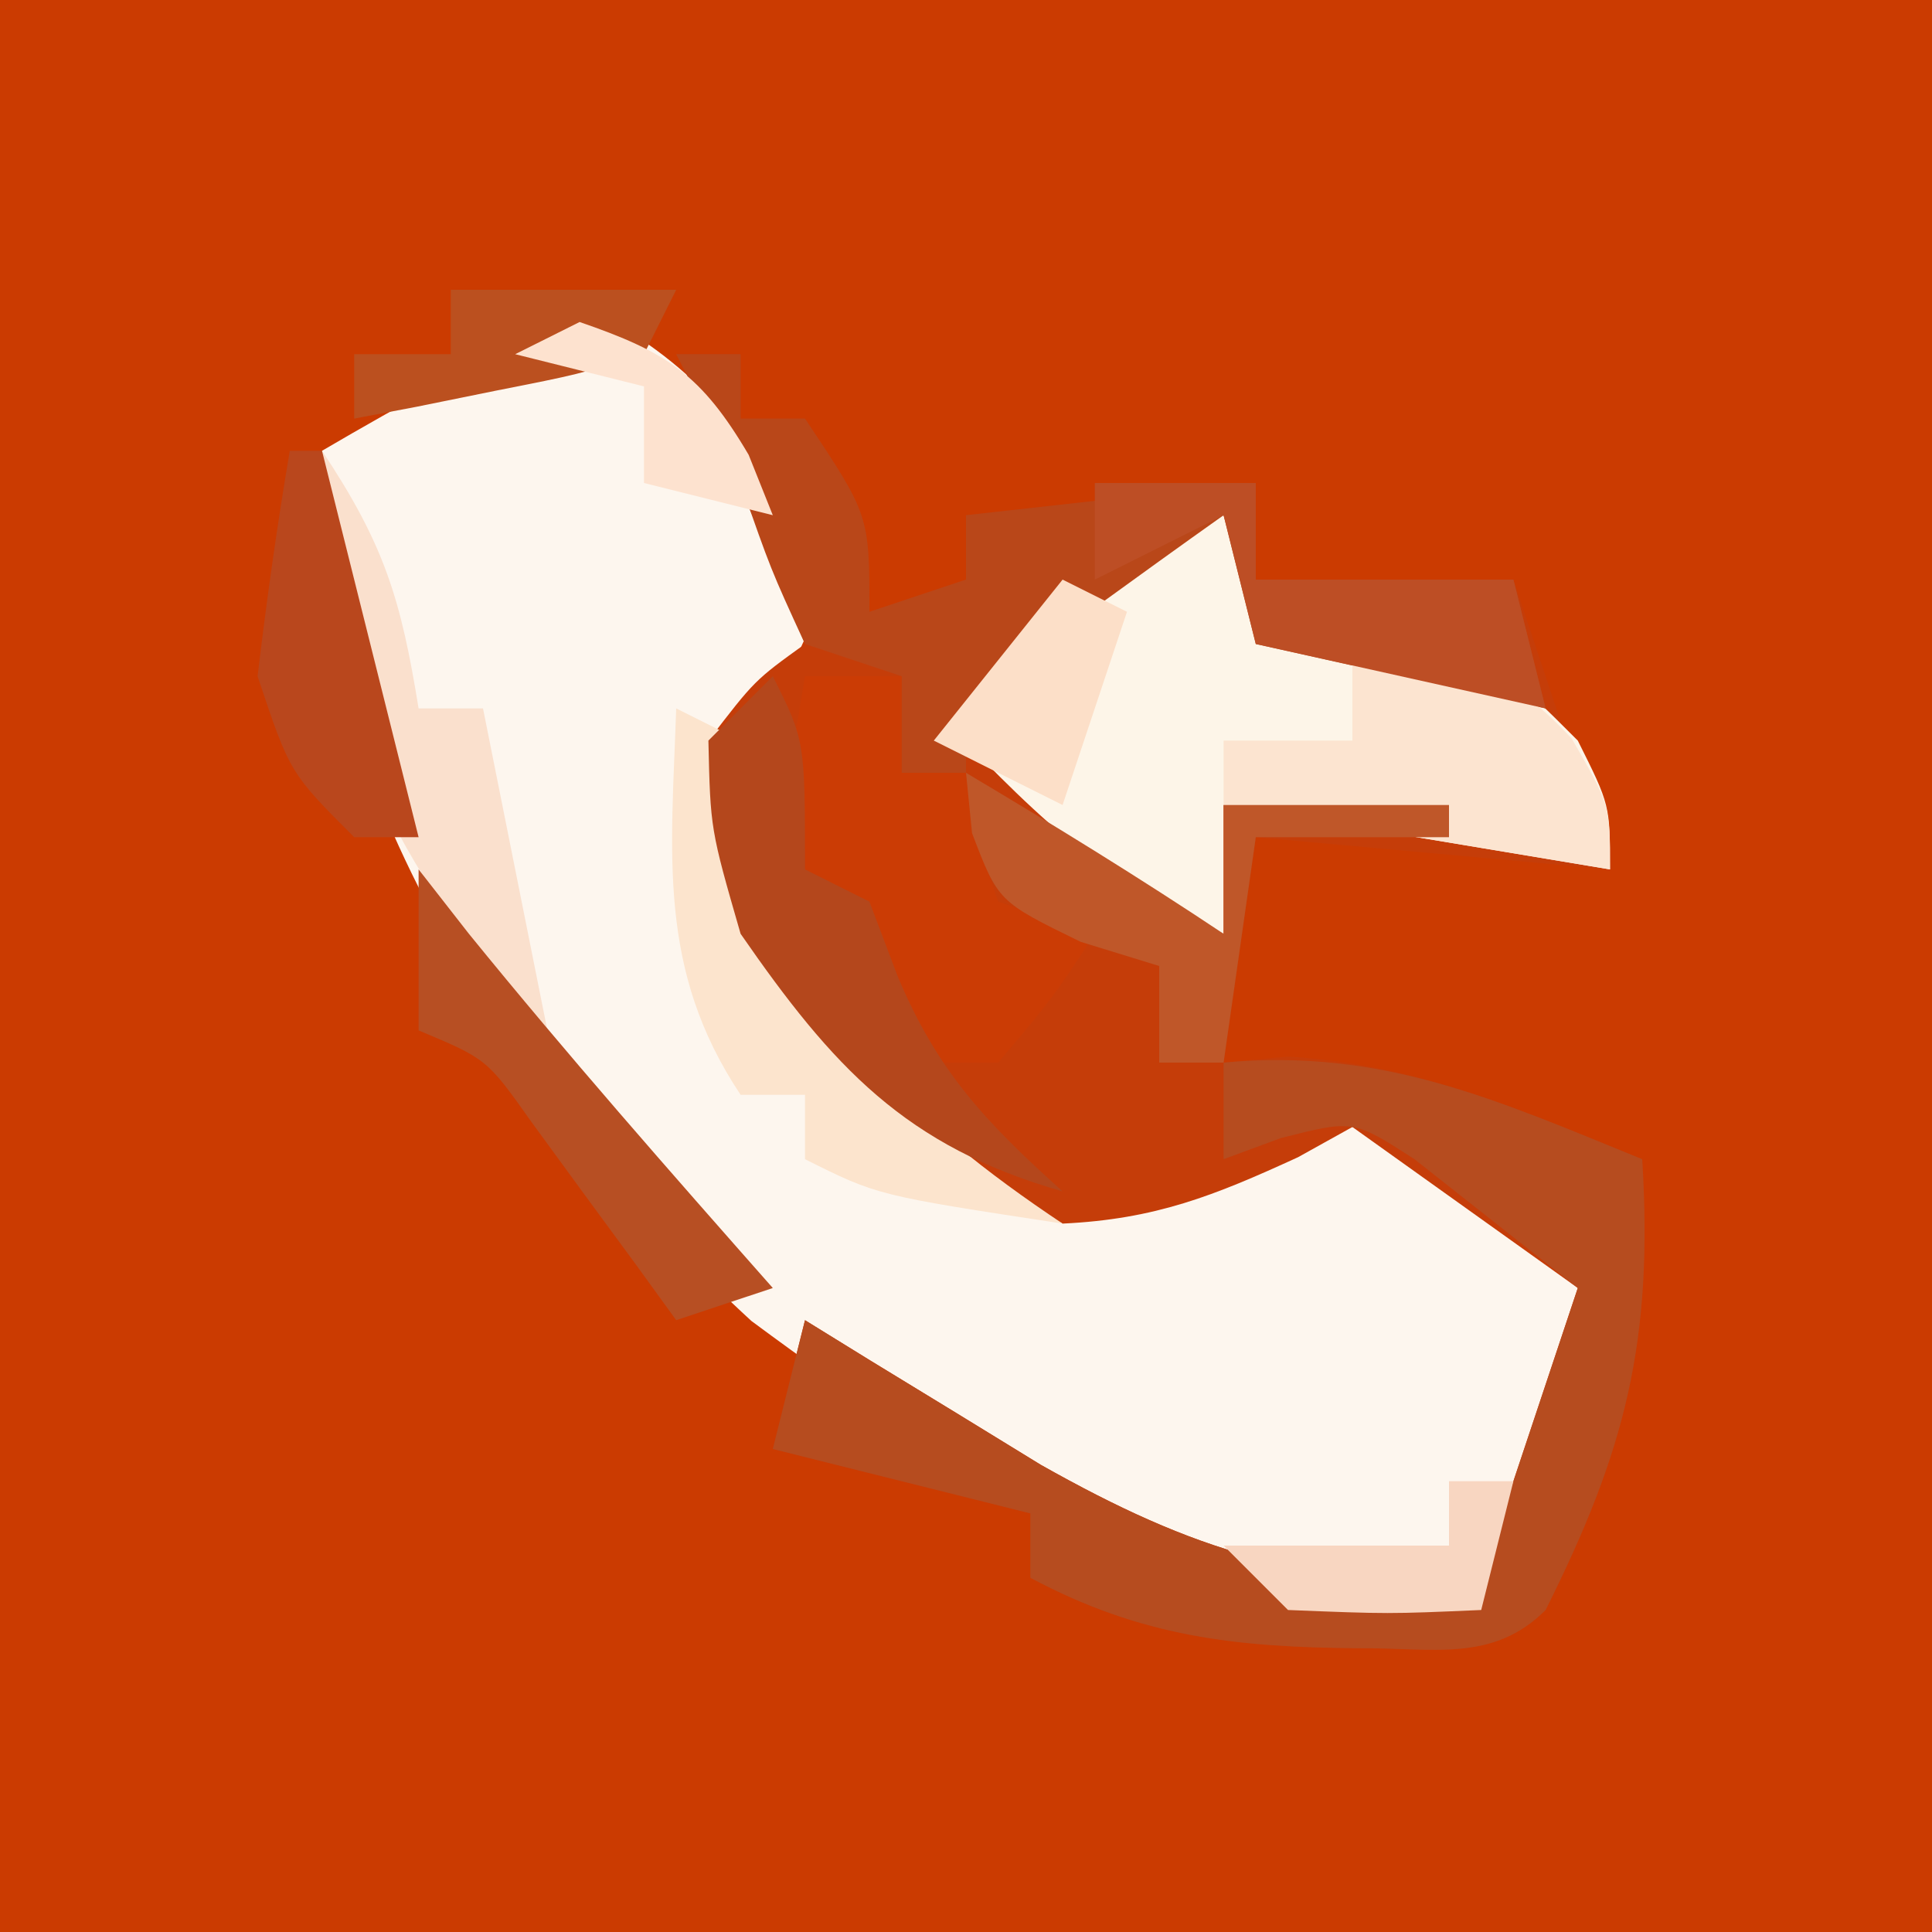 <?xml version="1.0" encoding="UTF-8"?>
<svg version="1.1" xmlns="http://www.w3.org/2000/svg" width="60" height="60">
<rect width="100%" height="100%" fill="#333333" stroke="none"/>
<path d="M0 0 C19.8 0 39.6 0 60 0 C60 19.8 60 39.6 60 60 C40.2 60 20.4 60 0 60 C0 40.2 0 20.4 0 0 Z " fill="#CB3B01" transform="translate(0,0)"/>
<path d="M0 0 C2.747 1.923 4.15 4.479 5.875 7.312 C5.566 7.869 5.256 8.426 4.938 9 C3.738 11.611 3.012 13.425 2.875 16.312 C5.296 21.059 8.129 23.891 12.875 26.312 C16.553 26.137 18.499 25 21.875 23.312 C24.515 25.293 27.155 27.273 29.875 29.312 C27 38.188 27 38.188 25.875 39.312 C17.482 40.096 9.765 35.198 3.211 30.336 C-3.321 24.343 -9.824 14.936 -10.309 5.887 C-10.248 5.037 -10.187 4.188 -10.125 3.312 C-8.886 2.585 -7.633 1.881 -6.375 1.188 C-5.679 0.793 -4.983 0.399 -4.266 -0.008 C-2.125 -0.688 -2.125 -0.688 0 0 Z " fill="#FDF6EE" transform="translate(20.125,10.688)"/>
<path d="M0 0 C0.66 0 1.32 0 2 0 C2 0.66 2 1.32 2 2 C2.66 2 3.32 2 4 2 C6 5 6 5 6 8 C6.99 7.67 7.98 7.34 9 7 C9 6.34 9 5.68 9 5 C13.455 4.505 13.455 4.505 18 4 C18 4.99 18 5.98 18 7 C20.64 7 23.28 7 26 7 C26.99 9.97 27.98 12.94 29 16 C23.555 15.505 23.555 15.505 18 15 C17.67 17.31 17.34 19.62 17 22 C17.66 21.938 18.32 21.876 19 21.812 C23.091 22.068 26.207 23.457 30 25 C30.347 30.66 29.481 34.039 27 39 C25.362 40.638 23.5 40.171 21.25 40.188 C17.399 40.16 14.46 39.845 11 38 C11 37.34 11 36.68 11 36 C10.422 35.856 9.845 35.711 9.25 35.562 C7.167 35.042 5.083 34.521 3 34 C3.33 32.68 3.66 31.36 4 30 C4.664 30.41 5.328 30.82 6.012 31.242 C6.895 31.781 7.778 32.32 8.688 32.875 C9.558 33.409 10.428 33.942 11.324 34.492 C16.084 37.174 19.506 38.256 25 38 C25.99 35.03 26.98 32.06 28 29 C25.69 27.35 23.38 25.7 21 24 C20.443 24.309 19.886 24.619 19.312 24.938 C16.701 26.137 14.887 26.863 12 27 C7.695 24.716 4.636 22.101 2 18 C1.062 14.875 1.062 14.875 1 12 C2.438 10.125 2.438 10.125 4 9 C2.801 5.917 1.523 2.937 0 0 Z " fill="#C53D09" transform="translate(21,11)"/>
<path d="M0 0 C0.33 0.99 0.66 1.98 1 3 C3.014 3.487 5.029 3.97 7.055 4.402 C9 5 9 5 11 7 C12 9 12 9 12 11 C6.06 10.01 6.06 10.01 0 9 C0 10.32 0 11.64 0 13 C-3.817 11.445 -6.192 8.964 -9 6 C-7.88 4.994 -6.754 3.995 -5.625 3 C-4.685 2.165 -4.685 2.165 -3.727 1.312 C-2 0 -2 0 0 0 Z " fill="#FDF5E8" transform="translate(38,16)"/>
<path d="M0 0 C4.927 -0.462 8.507 1.172 13 3 C13.347 8.66 12.481 12.039 10 17 C8.362 18.638 6.5 18.171 4.25 18.188 C0.399 18.16 -2.54 17.845 -6 16 C-6 15.34 -6 14.68 -6 14 C-6.866 13.783 -6.866 13.783 -7.75 13.562 C-9.833 13.042 -11.917 12.521 -14 12 C-13.67 10.68 -13.34 9.36 -13 8 C-12.004 8.615 -12.004 8.615 -10.988 9.242 C-10.105 9.781 -9.222 10.32 -8.312 10.875 C-7.442 11.409 -6.572 11.942 -5.676 12.492 C-0.916 15.174 2.506 16.256 8 16 C8.99 13.03 9.98 10.06 11 7 C9.928 6.154 8.855 5.309 7.75 4.438 C7.147 3.962 6.543 3.486 5.922 2.996 C4.022 1.771 4.022 1.771 1.766 2.348 C1.183 2.563 0.6 2.778 0 3 C0 2.01 0 1.02 0 0 Z " fill="#B64C1F" transform="translate(38,33)"/>
<path d="M0 0 C0.66 0 1.32 0 2 0 C2 0.66 2 1.32 2 2 C2.66 2 3.32 2 4 2 C6 5 6 5 6 8 C6.99 7.67 7.98 7.34 9 7 C9 6.34 9 5.68 9 5 C13.455 4.505 13.455 4.505 18 4 C18 4.99 18 5.98 18 7 C20.64 7 23.28 7 26 7 C26.33 8.32 26.66 9.64 27 11 C24.03 10.34 21.06 9.68 18 9 C17.67 7.68 17.34 6.36 17 5 C15.661 5.95 14.329 6.911 13 7.875 C12.258 8.409 11.515 8.942 10.75 9.492 C9.884 10.239 9.884 10.239 9 11 C9 11.66 9 12.32 9 13 C8.34 13 7.68 13 7 13 C7 12.01 7 11.02 7 10 C6.01 9.67 5.02 9.34 4 9 C2.938 6.688 2.938 6.688 2 4 C1.348 2.659 0.686 1.323 0 0 Z " fill="#B94719" transform="translate(21,11)"/>
<path d="M0 0 C0.99 0 1.98 0 3 0 C3 0.99 3 1.98 3 3 C3.66 3 4.32 3 5 3 C5.103 3.639 5.206 4.279 5.312 4.938 C5.539 5.618 5.766 6.299 6 7 C6.99 7.33 7.98 7.66 9 8 C7.688 10 7.688 10 6 12 C5.01 12 4.02 12 3 12 C2.67 10.35 2.34 8.7 2 7 C1.01 6.67 0.02 6.34 -1 6 C-0.67 4.02 -0.34 2.04 0 0 Z " fill="#CB3C05" transform="translate(25,21)"/>
<path d="M0 0 C3.151 0.341 4.608 0.581 6.812 2.938 C8 5 8 5 8 7 C2.06 6.01 2.06 6.01 -4 5 C-4 4.34 -4 3.68 -4 3 C-2.68 3 -1.36 3 0 3 C0 2.01 0 1.02 0 0 Z " fill="#FCE4D0" transform="translate(42,20)"/>
<path d="M0 0 C0.99 0.495 0.99 0.495 2 1 C2.103 1.887 2.206 2.774 2.312 3.688 C3.477 9.297 7.333 12.889 12 16 C6.25 15.125 6.25 15.125 4 14 C4 13.34 4 12.68 4 12 C3.34 12 2.68 12 2 12 C-0.6 8.1 -0.151 4.526 0 0 Z " fill="#FCE4CD" transform="translate(21,22)"/>
<path d="M0 0 C1 2 1 2 1 6 C1.66 6.33 2.32 6.66 3 7 C3.289 7.763 3.578 8.526 3.875 9.312 C5.121 12.289 6.622 13.86 9 16 C4.116 14.605 1.861 12.132 -1 8 C-1.938 4.75 -1.938 4.75 -2 2 C-1.34 1.34 -0.68 0.68 0 0 Z " fill="#B4471C" transform="translate(24,21)"/>
<path d="M0 0 C2.712 1.613 5.374 3.249 8 5 C8 3.68 8 2.36 8 1 C10.31 1 12.62 1 15 1 C15 1.33 15 1.66 15 2 C13.02 2 11.04 2 9 2 C8.67 4.31 8.34 6.62 8 9 C7.34 9 6.68 9 6 9 C6 8.01 6 7.02 6 6 C5.196 5.753 4.391 5.505 3.562 5.25 C1 4 1 4 0.188 1.875 C0.126 1.256 0.064 0.637 0 0 Z " fill="#BF5729" transform="translate(30,24)"/>
<path d="M0 0 C1.945 2.918 2.453 4.625 3 8 C3.66 8 4.32 8 5 8 C5.66 11.3 6.32 14.6 7 18 C2.605 13.605 0.188 8.675 -0.25 2.438 C-0.168 1.633 -0.085 0.829 0 0 Z " fill="#FAE0CD" transform="translate(10,14)"/>
<path d="M0 0 C1.65 0 3.3 0 5 0 C5 0.99 5 1.98 5 3 C7.64 3 10.28 3 13 3 C13.33 4.32 13.66 5.64 14 7 C9.545 6.01 9.545 6.01 5 5 C4.67 3.68 4.34 2.36 4 1 C2.02 1.99 2.02 1.99 0 3 C0 2.01 0 1.02 0 0 Z " fill="#BD4E25" transform="translate(34,15)"/>
<path d="M0 0 C0.516 0.66 1.031 1.32 1.562 2 C4.612 5.753 7.799 9.376 11 13 C10.01 13.33 9.02 13.66 8 14 C7.59 13.434 7.18 12.868 6.758 12.285 C6.219 11.552 5.68 10.818 5.125 10.062 C4.591 9.332 4.058 8.601 3.508 7.848 C2.12 5.889 2.12 5.889 0 5 C0 3.35 0 1.7 0 0 Z " fill="#B74F23" transform="translate(13,27)"/>
<path d="M0 0 C0.33 0 0.66 0 1 0 C2 4 3 8 4 12 C3.34 12 2.68 12 2 12 C0 10 0 10 -1 7 C-0.722 4.659 -0.395 2.324 0 0 Z " fill="#B9471D" transform="translate(9,14)"/>
<path d="M0 0 C2.31 0 4.62 0 7 0 C6.67 0.66 6.34 1.32 6 2 C3.934 2.633 3.934 2.633 1.438 3.125 C0.198 3.376 0.198 3.376 -1.066 3.633 C-1.704 3.754 -2.343 3.875 -3 4 C-3 3.34 -3 2.68 -3 2 C-2.01 2 -1.02 2 0 2 C0 1.34 0 0.68 0 0 Z " fill="#BB501F" transform="translate(14,9)"/>
<path d="M0 0 C0.66 0 1.32 0 2 0 C1.67 1.32 1.34 2.64 1 4 C-1.875 4.125 -1.875 4.125 -5 4 C-5.66 3.34 -6.32 2.68 -7 2 C-4.69 2 -2.38 2 0 2 C0 1.34 0 0.68 0 0 Z " fill="#F8D6C1" transform="translate(45,46)"/>
<path d="M0 0 C0.66 0.33 1.32 0.66 2 1 C1.34 2.98 0.68 4.96 0 7 C-1.32 6.34 -2.64 5.68 -4 5 C-2.68 3.35 -1.36 1.7 0 0 Z " fill="#FCDFC8" transform="translate(33,18)"/>
<path d="M0 0 C2.714 0.933 3.78 1.627 5.25 4.125 C5.497 4.744 5.745 5.362 6 6 C4.68 5.67 3.36 5.34 2 5 C2 4.01 2 3.02 2 2 C0.68 1.67 -0.64 1.34 -2 1 C-1.34 0.67 -0.68 0.34 0 0 Z " fill="#FDE2CF" transform="translate(18,10)"/>
</svg>
